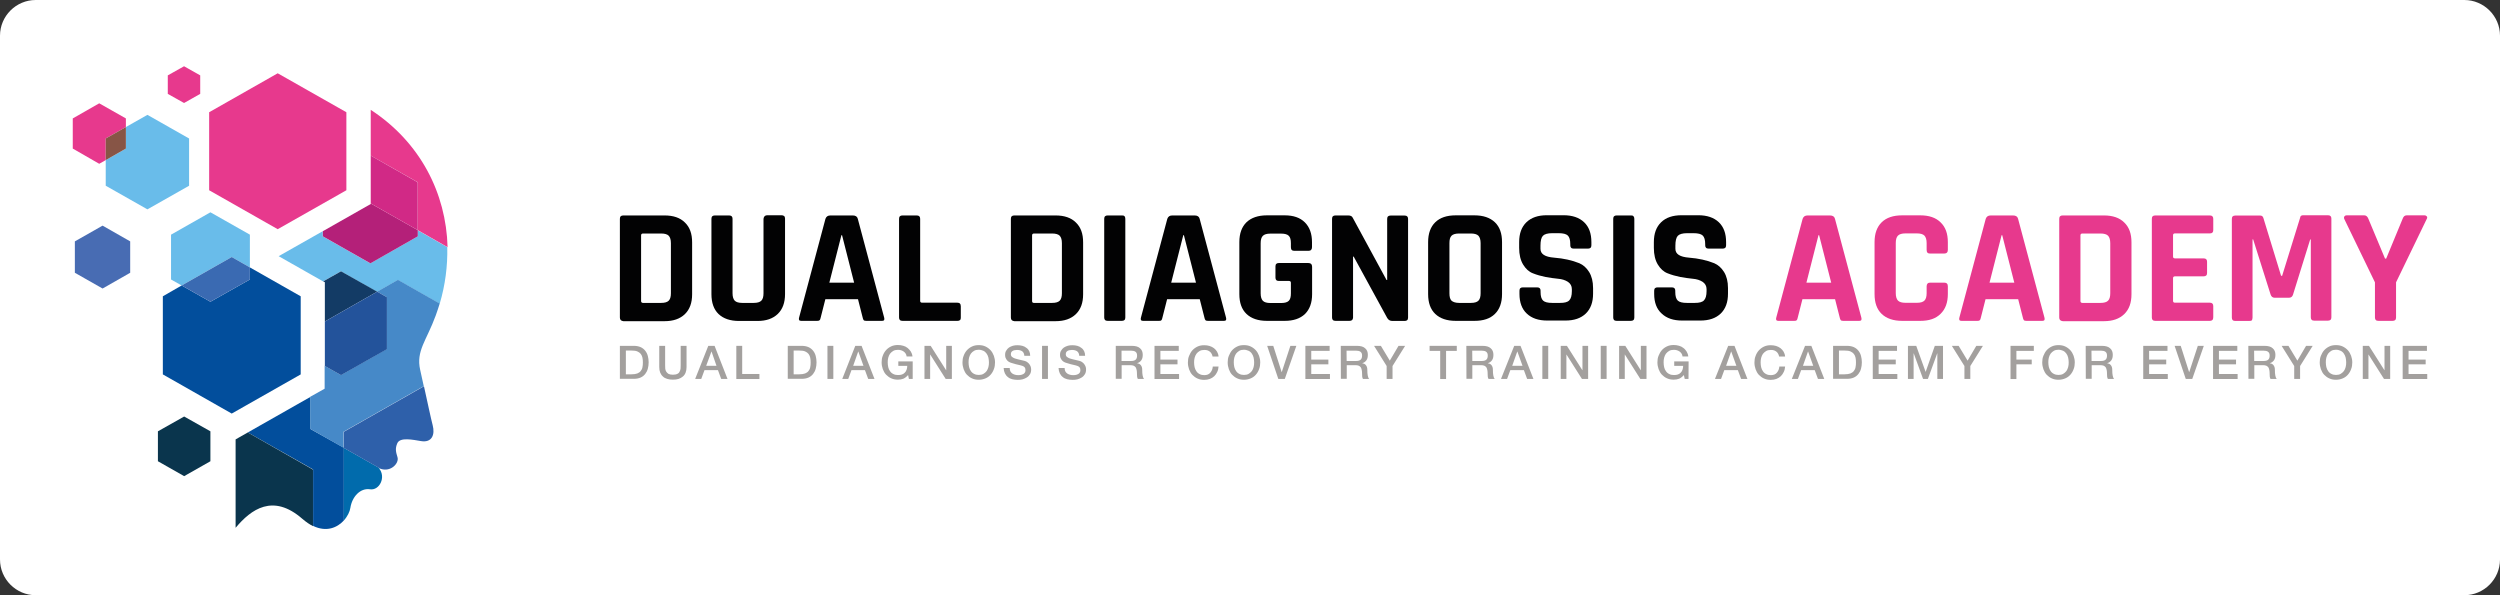 <svg xmlns="http://www.w3.org/2000/svg" xmlns:xlink="http://www.w3.org/1999/xlink" id="Layer_1" x="0px" y="0px" viewBox="0 0 2381.1 566.9" style="enable-background:new 0 0 2381.1 566.9;" xml:space="preserve"><rect x="0" y="0" width="2381.1" height="566.9" fill="#333333" stroke="none"/> <style type="text/css"> .st0{fill:#FFFFFF;} .st1{fill:#A3A09E;} .st2{fill:#020203;} .st3{fill:#E7398D;} .st4{fill:#024E9C;} .st5{fill:#69BCEA;} .st6{fill:#B42079;} .st7{fill:#D12986;} .st8{fill:#4689C8;} .st9{fill:#133B65;} .st10{fill:#23539B;} .st11{fill:#0A354D;} .st12{fill:#016BAC;} .st13{fill:#2E60AA;} .st14{fill:#875546;} .st15{fill:#486CB3;} .st16{fill:#3A6AB2;} </style> <path class="st0" d="M2347.1,566.9H34c-18.7,0-34-15.3-34-34V34C0,15.3,15.3,0,34,0h2313.1c18.7,0,34,15.3,34,34v498.9 C2381.1,551.6,2365.8,566.9,2347.1,566.9z"></path> <g> <g> <path class="st1" d="M590.4,329.4h13.3c2.4,0,4.5,0.4,6.4,1.2c1.8,0.8,3.3,2,4.4,3.4c1.2,1.5,2,3.1,2.5,5c0.5,1.9,0.8,3.9,0.8,6.1 s-0.3,4.3-0.8,6.1c-0.5,1.9-1.4,3.6-2.5,5c-1.2,1.5-2.6,2.6-4.4,3.4s-3.9,1.2-6.4,1.2h-13.3L590.4,329.4L590.4,329.4z M596.1,356.5h5.5c2.2,0,4-0.3,5.4-0.8c1.4-0.6,2.5-1.3,3.3-2.4c0.8-1,1.4-2.2,1.6-3.6c0.3-1.3,0.4-2.9,0.4-4.5s-0.1-3.1-0.4-4.5 c-0.3-1.3-0.8-2.6-1.6-3.6c-0.8-1-1.9-1.8-3.3-2.4c-1.4-0.6-3.2-0.8-5.4-0.8h-5.5V356.5z"></path> <path class="st1" d="M627.9,329.4h5.6v18.4c0,1,0,2.2,0.1,3.2c0.1,1.1,0.4,2.1,0.9,2.9c0.5,0.8,1.3,1.6,2.2,2.2 c1.1,0.5,2.4,0.8,4.2,0.8s3.3-0.3,4.2-0.8c1.1-0.5,1.8-1.2,2.2-2.2c0.5-0.8,0.8-1.9,0.9-2.9c0.1-1.1,0.1-2.2,0.1-3.2v-18.4h5.6 v20.2c0,2.1-0.3,3.8-0.9,5.3c-0.6,1.6-1.5,2.8-2.6,3.7c-1.2,1-2.5,1.8-4.1,2.3c-1.6,0.5-3.4,0.7-5.4,0.7s-3.8-0.2-5.4-0.7 c-1.6-0.5-3.1-1.2-4.1-2.3c-1.2-1-2-2.3-2.6-3.7c-0.6-1.5-0.9-3.3-0.9-5.3L627.9,329.4L627.9,329.4z"></path> <path class="st1" d="M674.6,329.4h6l12.3,31.5h-6l-3.1-8.4H671l-3.1,8.4h-5.8L674.6,329.4z M672.6,348.4h9.8l-4.7-13.6h-0.1 L672.6,348.4z"></path> <path class="st1" d="M701.3,329.4h5.6v26.8h16.4v4.8h-22V329.4z"></path> <path class="st1" d="M750.3,329.4h13.3c2.4,0,4.5,0.4,6.4,1.2c1.8,0.8,3.3,2,4.4,3.4c1.2,1.5,2,3.1,2.5,5s0.8,3.9,0.8,6.1 s-0.3,4.3-0.8,6.1c-0.5,1.9-1.4,3.6-2.5,5c-1.2,1.5-2.6,2.6-4.4,3.4s-3.9,1.2-6.4,1.2h-13.3V329.4z M755.9,356.5h5.5 c2.2,0,4-0.3,5.4-0.8c1.4-0.6,2.5-1.3,3.3-2.4c0.8-1,1.4-2.2,1.6-3.6c0.3-1.3,0.4-2.9,0.4-4.5s-0.1-3.1-0.4-4.5 c-0.3-1.3-0.8-2.6-1.6-3.6c-0.8-1-1.9-1.8-3.3-2.4c-1.4-0.6-3.2-0.8-5.4-0.8h-5.5V356.5z"></path> <path class="st1" d="M788.1,329.4h5.6v31.5h-5.6V329.4z"></path> <path class="st1" d="M814.6,329.4h6l12.3,31.5h-6l-3.1-8.4H811l-3.1,8.4h-5.7L814.6,329.4z M812.6,348.4h9.8l-4.9-13.6h-0.1 L812.6,348.4z"></path> <path class="st1" d="M869.3,360.9h-3.6l-0.8-3.7c-1.5,1.7-3,2.8-4.5,3.5c-1.5,0.6-3.3,0.9-5.2,0.9c-2.4,0-4.5-0.4-6.4-1.3 c-1.9-0.8-3.5-2.1-4.9-3.5c-1.4-1.5-2.3-3.2-3.1-5.3c-0.7-2-1.1-4.1-1.1-6.4s0.3-4.4,1.1-6.3c0.7-2,1.7-3.7,3.1-5.3 c1.3-1.5,3-2.7,4.9-3.6c1.9-0.9,4-1.3,6.4-1.3c1.7,0,3.4,0.2,5,0.7c1.6,0.4,3,1.1,4.2,2.1s2.2,2.1,3.1,3.4 c0.8,1.3,1.4,2.9,1.6,4.7h-5.6c-0.1-1-0.4-2-0.9-2.7c-0.5-0.8-1.2-1.5-1.9-2c-0.7-0.5-1.6-0.9-2.5-1.2c-0.9-0.3-1.9-0.4-3-0.4 c-1.7,0-3.2,0.3-4.4,1s-2.2,1.6-3.1,2.7c-0.7,1.1-1.4,2.4-1.7,3.8c-0.4,1.5-0.5,2.9-0.5,4.5s0.2,3,0.5,4.5s0.9,2.7,1.7,3.8 c0.7,1.1,1.8,2.1,3.1,2.7c1.3,0.7,2.7,1,4.4,1c1.5,0,2.7-0.1,3.8-0.5c1.1-0.4,2-0.9,2.8-1.8c0.7-0.7,1.4-1.7,1.7-2.8 c0.4-1.1,0.6-2.3,0.6-3.6h-8.5v-4.3h13.7v16.8L869.3,360.9L869.3,360.9z"></path> <path class="st1" d="M880.5,329.4h5.9l14.7,23.2h0.1v-23.2h5.4v31.5h-5.9L886,337.7h-0.1v23.2h-5.4V329.4z"></path> <path class="st1" d="M932.2,328.7c2.4,0,4.5,0.4,6.4,1.3c1.9,0.9,3.5,2.1,4.9,3.6c1.4,1.6,2.3,3.2,3.1,5.3c0.7,2,1.1,4.1,1.1,6.3 c0,2.3-0.3,4.4-1.1,6.4c-0.7,2-1.7,3.7-3.1,5.3c-1.4,1.6-3,2.7-4.9,3.5c-1.9,0.8-4,1.3-6.4,1.3c-2.4,0-4.5-0.4-6.4-1.3 c-1.9-0.8-3.5-2.1-4.9-3.5c-1.4-1.5-2.3-3.2-3.1-5.3c-0.7-2-1.1-4.1-1.1-6.4s0.3-4.4,1.1-6.3c0.7-2,1.7-3.7,3.1-5.3 c1.4-1.5,3-2.7,4.9-3.6C927.7,329.1,929.8,328.7,932.2,328.7z M932.2,333.1c-1.7,0-3.2,0.3-4.4,1c-1.3,0.7-2.2,1.6-3.1,2.7 c-0.7,1.1-1.4,2.4-1.7,3.8c-0.4,1.5-0.5,2.9-0.5,4.5s0.2,3,0.5,4.5c0.4,1.5,0.9,2.7,1.7,3.8c0.7,1.1,1.8,2.1,3.1,2.7 c1.3,0.7,2.7,1,4.4,1c1.7,0,3.2-0.3,4.4-1c1.3-0.7,2.2-1.6,3.1-2.7c0.7-1.1,1.4-2.4,1.7-3.8c0.4-1.5,0.5-2.9,0.5-4.5 c0-1.5-0.2-3-0.5-4.5c-0.4-1.5-0.9-2.7-1.7-3.8s-1.8-2.1-3.1-2.7C935.4,333.6,933.9,333.1,932.2,333.1z"></path> <path class="st1" d="M961.7,350.5c0,1.2,0.2,2.3,0.6,3.1c0.4,0.8,1.1,1.6,1.8,2.1c0.7,0.5,1.6,0.9,2.6,1.2c1.1,0.3,2,0.4,3.2,0.4 c1.3,0,2.3-0.1,3.2-0.4c0.8-0.3,1.6-0.6,2.1-1c0.5-0.4,0.9-0.9,1.2-1.6c0.2-0.6,0.3-1.1,0.3-1.8c0-1.2-0.3-2.1-0.8-2.7 s-1.2-0.9-1.8-1.2c-1.2-0.4-2.4-0.8-4-1.1c-1.6-0.3-3.4-0.8-5.6-1.5c-1.4-0.3-2.5-0.8-3.5-1.3c-0.9-0.6-1.7-1.2-2.2-2 s-0.9-1.5-1.2-2.3c-0.2-0.8-0.3-1.6-0.3-2.4c0-1.6,0.3-3,1.1-4.1c0.6-1.1,1.6-2.2,2.6-2.9c1.2-0.7,2.3-1.3,3.8-1.7 c1.4-0.4,2.8-0.5,4.3-0.5c1.7,0,3.3,0.2,4.7,0.6c1.5,0.4,2.7,1,3.9,2c1.2,0.8,2,1.9,2.6,3.1c0.6,1.2,0.9,2.7,0.9,4.4h-5.6 c-0.1-2.1-0.8-3.4-2.1-4.4c-1.3-0.8-2.8-1.2-4.9-1.2c-0.6,0-1.4,0.1-2,0.2c-0.7,0.1-1.4,0.3-1.9,0.6c-0.5,0.3-1.1,0.7-1.4,1.2 c-0.3,0.5-0.5,1.2-0.5,2c0,1.1,0.3,2,1.1,2.6c0.7,0.6,1.6,1.1,2.7,1.5c0.1,0,0.6,0.1,1.4,0.4c0.7,0.3,1.8,0.4,2.7,0.7 c1.1,0.3,2,0.5,3,0.7c0.9,0.2,1.7,0.4,2.1,0.5c1.1,0.3,2,0.7,2.7,1.3c0.7,0.5,1.5,1.2,2,2c0.5,0.7,0.9,1.5,1.2,2.3 c0.2,0.8,0.4,1.7,0.4,2.5c0,1.8-0.3,3.3-1.1,4.6c-0.7,1.2-1.7,2.3-3,3.1c-1.2,0.8-2.5,1.3-4.1,1.8c-1.5,0.4-3.1,0.5-4.6,0.5 c-1.8,0-3.6-0.2-5.2-0.6c-1.6-0.4-3.1-1.1-4.2-2.1c-1.2-0.9-2.1-2.1-2.8-3.5c-0.7-1.5-1.1-3.1-1.2-5.1L961.7,350.5L961.7,350.5z"></path> <path class="st1" d="M992.5,329.4h5.6v31.5h-5.6V329.4z"></path> <path class="st1" d="M1014,350.5c0,1.2,0.2,2.3,0.6,3.1c0.4,0.8,1.1,1.6,1.8,2.1c0.7,0.5,1.6,0.9,2.6,1.2c1.1,0.3,2,0.4,3.2,0.4 c1.3,0,2.3-0.1,3.2-0.4c0.8-0.3,1.6-0.6,2.1-1c0.5-0.4,0.9-0.9,1.2-1.6c0.2-0.6,0.3-1.1,0.3-1.8c0-1.2-0.3-2.1-0.8-2.7 c-0.5-0.6-1.2-0.9-1.8-1.2c-1.2-0.4-2.4-0.8-4-1.1c-1.6-0.3-3.4-0.8-5.6-1.5c-1.4-0.3-2.5-0.8-3.5-1.3c-0.9-0.6-1.7-1.2-2.2-2 s-0.9-1.5-1.2-2.3c-0.2-0.8-0.3-1.6-0.3-2.4c0-1.6,0.3-3,1.1-4.1c0.6-1.1,1.6-2.2,2.6-2.9c1.2-0.7,2.3-1.3,3.8-1.7 c1.4-0.4,2.8-0.5,4.3-0.5c1.7,0,3.3,0.2,4.7,0.6c1.5,0.4,2.7,1,3.9,2c1.2,0.8,2,1.9,2.6,3.1c0.6,1.2,0.9,2.7,0.9,4.4h-5.6 c-0.1-2.1-0.8-3.4-2.1-4.4c-1.3-0.8-2.8-1.2-4.9-1.2c-0.6,0-1.4,0.1-2,0.2c-0.7,0.1-1.4,0.3-1.9,0.6c-0.5,0.3-1.1,0.7-1.4,1.2 c-0.3,0.5-0.5,1.2-0.5,2c0,1.1,0.3,2,1.1,2.6c0.7,0.6,1.6,1.1,2.7,1.5c0.1,0,0.6,0.1,1.4,0.4c0.7,0.3,1.8,0.4,2.7,0.7 c1.1,0.3,2,0.5,3,0.7s1.7,0.4,2.1,0.5c1.1,0.3,2,0.7,2.7,1.3c0.7,0.5,1.5,1.2,2,2c0.5,0.7,0.9,1.5,1.2,2.3s0.4,1.7,0.4,2.5 c0,1.8-0.3,3.3-1.1,4.6c-0.7,1.2-1.7,2.3-3,3.1c-1.2,0.8-2.5,1.3-4.1,1.8c-1.5,0.4-3.1,0.5-4.6,0.5c-1.8,0-3.6-0.2-5.2-0.6 c-1.6-0.4-3.1-1.1-4.2-2.1c-1.2-0.9-2.1-2.1-2.8-3.5c-0.7-1.5-1.1-3.1-1.2-5.1L1014,350.5L1014,350.5z"></path> <path class="st1" d="M1062.6,329.4h15.3c3.6,0,6.2,0.7,7.9,2.3c1.8,1.5,2.6,3.6,2.6,6.3c0,1.5-0.2,2.8-0.6,3.7 c-0.4,1-0.9,1.8-1.6,2.4c-0.6,0.6-1.2,1-1.8,1.3c-0.6,0.3-1.1,0.4-1.3,0.5v0.1c0.5,0.1,0.9,0.2,1.6,0.4c0.5,0.2,1.1,0.6,1.6,1.1 c0.5,0.5,0.8,1.1,1.2,2c0.3,0.8,0.4,1.9,0.4,3.1c0,1.9,0.1,3.5,0.4,5.1c0.3,1.6,0.7,2.6,1.4,3.2h-6c-0.4-0.7-0.6-1.5-0.7-2.3 s-0.1-1.7-0.1-2.4c0-1.5-0.1-2.7-0.3-3.7c-0.2-1-0.5-1.9-0.9-2.6c-0.5-0.7-1.2-1.2-2-1.6c-0.8-0.3-1.9-0.5-3.2-0.5h-8.2v13h-5.6 V329.4z M1068.3,343.8h9.2c1.8,0,3.2-0.4,4.1-1.2c0.9-0.8,1.4-2.1,1.4-3.7c0-1-0.1-1.9-0.4-2.5c-0.3-0.6-0.7-1.1-1.3-1.5 c-0.5-0.3-1.2-0.6-1.8-0.7c-0.6-0.1-1.4-0.2-2.1-0.2h-9.2v9.9L1068.3,343.8L1068.3,343.8z"></path> <path class="st1" d="M1099.6,329.4h23.1v4.8h-17.5v8.3h16.3v4.5h-16.3v9.2h17.8v4.8h-23.4V329.4L1099.6,329.4z"></path> <path class="st1" d="M1154.9,339.5c-0.2-0.9-0.5-1.8-0.9-2.5c-0.4-0.7-0.9-1.5-1.6-2c-0.6-0.5-1.5-1-2.3-1.3 c-0.8-0.3-1.9-0.4-3.1-0.4c-1.7,0-3.2,0.3-4.4,1c-1.3,0.7-2.2,1.6-3.1,2.7c-0.7,1.1-1.4,2.4-1.7,3.8c-0.4,1.5-0.5,2.9-0.5,4.5 s0.2,3,0.5,4.5c0.4,1.5,0.9,2.7,1.7,3.8c0.7,1.1,1.8,2.1,3.1,2.7c1.3,0.7,2.7,1,4.4,1c1.3,0,2.3-0.2,3.4-0.6 c0.9-0.4,1.8-1,2.4-1.8s1.3-1.7,1.6-2.6c0.4-1,0.6-2.1,0.7-3.2h5.5c-0.1,1.9-0.5,3.6-1.3,5.2c-0.7,1.6-1.7,2.9-2.8,4 c-1.2,1.1-2.6,2-4.2,2.6c-1.6,0.6-3.4,0.9-5.4,0.9c-2.4,0-4.5-0.4-6.4-1.3c-1.9-0.8-3.5-2.1-4.9-3.5c-1.4-1.5-2.3-3.2-3.1-5.3 c-0.7-2-1.1-4.1-1.1-6.4s0.3-4.4,1.1-6.3s1.7-3.7,3.1-5.3c1.4-1.5,3-2.7,4.9-3.6c1.9-0.9,4-1.3,6.4-1.3c1.8,0,3.5,0.2,5.1,0.7 c1.6,0.5,3,1.2,4.2,2.1s2.2,2.1,3,3.4c0.7,1.3,1.3,2.8,1.4,4.6H1154.9L1154.9,339.5z"></path> <path class="st1" d="M1184.8,328.7c2.4,0,4.5,0.4,6.4,1.3c1.9,0.9,3.5,2.1,4.9,3.6c1.4,1.6,2.3,3.2,3.1,5.3c0.7,2,1.1,4.1,1.1,6.3 c0,2.3-0.3,4.4-1.1,6.4c-0.7,2-1.7,3.7-3.1,5.3s-3,2.7-4.9,3.5c-1.9,0.8-4,1.3-6.4,1.3c-2.4,0-4.5-0.4-6.4-1.3 c-1.9-0.8-3.5-2.1-4.9-3.5s-2.3-3.2-3.1-5.3c-0.7-2-1.1-4.1-1.1-6.4s0.3-4.4,1.1-6.3s1.7-3.7,3.1-5.3c1.4-1.5,3-2.7,4.9-3.6 C1180.1,329.1,1182.3,328.7,1184.8,328.7z M1184.8,333.1c-1.7,0-3.2,0.3-4.4,1s-2.2,1.6-3.1,2.7c-0.7,1.1-1.4,2.4-1.7,3.8 c-0.4,1.5-0.5,2.9-0.5,4.5s0.2,3,0.5,4.5c0.4,1.5,0.9,2.7,1.7,3.8c0.7,1.1,1.8,2.1,3.1,2.7c1.3,0.7,2.7,1,4.4,1s3.2-0.3,4.4-1 s2.2-1.6,3.1-2.7c0.7-1.1,1.4-2.4,1.7-3.8c0.4-1.5,0.5-2.9,0.5-4.5c0-1.5-0.2-3-0.5-4.5c-0.4-1.5-0.9-2.7-1.7-3.8 c-0.7-1.1-1.8-2.1-3.1-2.7C1187.9,333.6,1186.5,333.1,1184.8,333.1z"></path> <path class="st1" d="M1206.9,329.4h5.8l8,25h0.1l8.2-25h5.7l-11,31.5h-6.2L1206.9,329.4z"></path> <path class="st1" d="M1243.3,329.4h23.1v4.8h-17.5v8.3h16.3v4.5h-16.3v9.2h17.8v4.8h-23.4V329.4z"></path> <path class="st1" d="M1277,329.4h15.3c3.6,0,6.2,0.7,7.9,2.3c1.8,1.5,2.6,3.6,2.6,6.3c0,1.5-0.2,2.8-0.6,3.7 c-0.4,1-0.9,1.8-1.6,2.4c-0.6,0.6-1.2,1-1.8,1.3c-0.6,0.3-1.1,0.4-1.3,0.5v0.1c0.5,0.1,0.9,0.2,1.6,0.4c0.5,0.2,1.1,0.6,1.6,1.1 c0.5,0.5,0.8,1.1,1.2,2c0.3,0.8,0.4,1.9,0.4,3.1c0,1.9,0.1,3.5,0.4,5.1s0.7,2.6,1.4,3.2h-6c-0.4-0.7-0.6-1.5-0.7-2.3 c-0.1-0.8-0.1-1.7-0.1-2.4c0-1.5-0.1-2.7-0.3-3.7c-0.2-1-0.5-1.9-0.9-2.6c-0.5-0.7-1.2-1.2-2-1.6c-0.8-0.3-1.9-0.5-3.2-0.5h-8.2 v13h-5.6L1277,329.4L1277,329.4z M1282.6,343.8h9.2c1.8,0,3.2-0.4,4.1-1.2c0.9-0.8,1.4-2.1,1.4-3.7c0-1-0.1-1.9-0.4-2.5 s-0.7-1.1-1.3-1.5c-0.5-0.3-1.2-0.6-1.8-0.7s-1.4-0.2-2.1-0.2h-9.2L1282.6,343.8L1282.6,343.8z"></path> <path class="st1" d="M1320.7,348.6l-12-19.2h6.5l8.5,14.1l8.3-14.1h6.3l-12,19.2v12.3h-5.6L1320.7,348.6L1320.7,348.6z"></path> <path class="st1" d="M1361.5,329.4h26v4.8h-10.2v26.8h-5.6v-26.8h-10.1V329.4z"></path> <path class="st1" d="M1396.6,329.4h15.3c3.6,0,6.2,0.7,7.9,2.3c1.8,1.5,2.6,3.6,2.6,6.3c0,1.5-0.2,2.8-0.6,3.7 c-0.4,1-0.9,1.8-1.6,2.4c-0.6,0.6-1.2,1-1.8,1.3c-0.6,0.3-1.1,0.4-1.3,0.5v0.1c0.5,0.1,0.9,0.2,1.6,0.4c0.5,0.2,1.1,0.6,1.6,1.1 c0.5,0.5,0.8,1.1,1.2,2c0.3,0.8,0.4,1.9,0.4,3.1c0,1.9,0.1,3.5,0.4,5.1s0.7,2.6,1.4,3.2h-6c-0.4-0.7-0.6-1.5-0.7-2.3 c-0.1-0.8-0.1-1.7-0.1-2.4c0-1.5-0.1-2.7-0.3-3.7c-0.2-1-0.5-1.9-0.9-2.6c-0.5-0.7-1.2-1.2-2-1.6c-0.8-0.3-1.9-0.5-3.2-0.5h-8.2 v13h-5.6L1396.6,329.4L1396.6,329.4z M1402.3,343.8h9.2c1.8,0,3.2-0.4,4.1-1.2c0.9-0.8,1.4-2.1,1.4-3.7c0-1-0.1-1.9-0.4-2.5 s-0.7-1.1-1.3-1.5c-0.5-0.3-1.2-0.6-1.8-0.7s-1.4-0.2-2.1-0.2h-9.2L1402.3,343.8L1402.3,343.8z"></path> <path class="st1" d="M1442.2,329.4h6l12.3,31.5h-6l-3.1-8.4h-12.9l-3.1,8.4h-5.8L1442.2,329.4z M1440.3,348.4h9.8l-4.9-13.6h-0.1 L1440.3,348.4z"></path> <path class="st1" d="M1469,329.4h5.6v31.5h-5.6V329.4z"></path> <path class="st1" d="M1486.5,329.4h5.9l14.7,23.2h0.1v-23.2h5.4v31.5h-5.9l-14.7-23.2h-0.1v23.2h-5.4V329.4z"></path> <path class="st1" d="M1524.6,329.4h5.6v31.5h-5.6V329.4z"></path> <path class="st1" d="M1542.1,329.4h5.9l14.7,23.2h0.1v-23.2h5.4v31.5h-5.9l-14.7-23.2h-0.1v23.2h-5.4V329.4z"></path> <path class="st1" d="M1608.2,360.9h-3.6l-0.8-3.7c-1.5,1.7-3,2.8-4.5,3.5c-1.5,0.6-3.3,0.9-5.2,0.9c-2.4,0-4.5-0.4-6.4-1.3 c-1.9-0.8-3.5-2.1-4.9-3.5c-1.4-1.5-2.3-3.2-3.1-5.3c-0.7-2-1.1-4.1-1.1-6.4s0.3-4.4,1.1-6.3s1.7-3.7,3.1-5.3 c1.3-1.5,3-2.7,4.9-3.6c1.9-0.9,4-1.3,6.4-1.3c1.7,0,3.4,0.2,5,0.7c1.6,0.4,3,1.1,4.2,2.1c1.3,0.9,2.2,2.1,3.1,3.4 c0.8,1.3,1.4,2.9,1.6,4.7h-5.5c-0.1-1-0.4-2-0.9-2.7c-0.5-0.8-1.2-1.5-1.9-2s-1.6-0.9-2.5-1.2c-0.9-0.3-1.9-0.4-3-0.4 c-1.7,0-3.2,0.3-4.4,1s-2.2,1.6-3.1,2.7c-0.7,1.1-1.4,2.4-1.7,3.8c-0.4,1.5-0.5,2.9-0.5,4.5s0.2,3,0.5,4.5s0.9,2.7,1.7,3.8 c0.7,1.1,1.8,2.1,3.1,2.7c1.3,0.7,2.7,1,4.4,1c1.5,0,2.7-0.1,3.8-0.5c1.1-0.4,2-0.9,2.8-1.8c0.7-0.7,1.4-1.7,1.7-2.8 c0.4-1.1,0.6-2.3,0.6-3.6h-8.5v-4.3h13.7L1608.2,360.9L1608.2,360.9z"></path> <path class="st1" d="M1646,329.4h6l12.3,31.5h-6l-3.1-8.4h-12.9l-3.1,8.4h-5.8L1646,329.4z M1644,348.4h9.8l-4.9-13.6h-0.1 L1644,348.4z"></path> <path class="st1" d="M1694.5,339.5c-0.2-0.9-0.5-1.8-0.9-2.5c-0.4-0.7-0.9-1.5-1.6-2c-0.6-0.5-1.5-1-2.3-1.3 c-0.8-0.3-1.9-0.4-3.1-0.4c-1.7,0-3.2,0.3-4.4,1s-2.2,1.6-3.1,2.7c-0.7,1.1-1.4,2.4-1.7,3.8c-0.4,1.5-0.5,2.9-0.5,4.5 s0.2,3,0.5,4.5c0.4,1.5,0.9,2.7,1.7,3.8c0.7,1.1,1.8,2.1,3.1,2.7c1.3,0.7,2.7,1,4.4,1c1.3,0,2.3-0.2,3.4-0.6 c0.9-0.4,1.8-1,2.4-1.8s1.3-1.7,1.6-2.6c0.4-1,0.6-2.1,0.7-3.2h5.5c-0.1,1.9-0.5,3.6-1.3,5.2c-0.7,1.6-1.7,2.9-2.8,4 c-1.2,1.1-2.6,2-4.2,2.6c-1.6,0.6-3.4,0.9-5.4,0.9c-2.4,0-4.5-0.4-6.4-1.3c-1.9-0.8-3.5-2.1-4.9-3.5c-1.4-1.5-2.3-3.2-3.1-5.3 c-0.7-2-1.1-4.1-1.1-6.4s0.3-4.4,1.1-6.3c0.7-2,1.7-3.7,3.1-5.3c1.4-1.5,3-2.7,4.9-3.6c1.9-0.9,4-1.3,6.4-1.3 c1.8,0,3.5,0.2,5.1,0.7c1.6,0.5,3,1.2,4.2,2.1s2.2,2.1,3,3.4c0.7,1.3,1.3,2.8,1.4,4.6H1694.5L1694.5,339.5z"></path> <path class="st1" d="M1719.2,329.4h6l12.3,31.5h-6l-3.1-8.4h-12.9l-3.1,8.4h-5.8L1719.2,329.4z M1717.2,348.4h9.8l-4.9-13.6h-0.1 L1717.2,348.4z"></path> <path class="st1" d="M1745.9,329.4h13.3c2.4,0,4.5,0.4,6.4,1.2c1.8,0.8,3.3,2,4.4,3.4c1.2,1.5,2,3.1,2.5,5s0.8,3.9,0.8,6.1 s-0.3,4.3-0.8,6.1c-0.5,1.9-1.4,3.6-2.5,5c-1.2,1.5-2.6,2.6-4.4,3.4s-3.9,1.2-6.4,1.2h-13.3V329.4z M1751.5,356.5h5.5 c2.2,0,4-0.3,5.4-0.8c1.4-0.6,2.5-1.3,3.3-2.4c0.8-1,1.4-2.2,1.6-3.6c0.3-1.3,0.4-2.9,0.4-4.5s-0.1-3.1-0.4-4.5s-0.8-2.6-1.6-3.6 c-0.8-1-1.9-1.8-3.3-2.4c-1.4-0.6-3.2-0.8-5.4-0.8h-5.5V356.5z"></path> <path class="st1" d="M1783.7,329.4h23.1v4.8h-17.5v8.3h16.3v4.5h-16.3v9.2h17.8v4.8h-23.4V329.4z"></path> <path class="st1" d="M1817.2,329.4h7.9l8.9,24.7h0.1l8.7-24.7h7.8v31.5h-5.4v-24.4h-0.1l-8.9,24.4h-4.6l-8.9-24.4h-0.1v24.4h-5.4 V329.4z"></path> <path class="st1" d="M1871,348.6l-12-19.2h6.5l8.5,14.1l8.3-14.1h6.3l-12,19.2v12.3h-5.6L1871,348.6L1871,348.6z"></path> <path class="st1" d="M1914.9,329.4h22.2v4.8h-16.6v8.3h14.6v4.5h-14.6v14h-5.6V329.4z"></path> <path class="st1" d="M1960.6,328.7c2.4,0,4.5,0.4,6.4,1.3c1.9,0.9,3.5,2.1,4.9,3.6c1.4,1.6,2.3,3.2,3.1,5.3c0.7,2,1.1,4.1,1.1,6.3 c0,2.3-0.3,4.4-1.1,6.4c-0.7,2-1.7,3.7-3.1,5.3c-1.4,1.6-3,2.7-4.9,3.5c-1.9,0.8-4,1.3-6.4,1.3s-4.5-0.4-6.4-1.3 c-1.9-0.8-3.5-2.1-4.9-3.5c-1.4-1.5-2.3-3.2-3.1-5.3c-0.7-2-1.1-4.1-1.1-6.4s0.3-4.4,1.1-6.3s1.7-3.7,3.1-5.3 c1.4-1.5,3-2.7,4.9-3.6C1956.1,329.1,1958.2,328.7,1960.6,328.7z M1960.6,333.1c-1.7,0-3.2,0.3-4.4,1s-2.2,1.6-3.1,2.7 c-0.7,1.1-1.4,2.4-1.7,3.8c-0.4,1.5-0.5,2.9-0.5,4.5s0.2,3,0.5,4.5c0.4,1.5,0.9,2.7,1.7,3.8c0.7,1.1,1.8,2.1,3.1,2.7 c1.3,0.7,2.7,1,4.4,1s3.2-0.3,4.4-1s2.2-1.6,3.1-2.7c0.7-1.1,1.4-2.4,1.7-3.8c0.4-1.5,0.5-2.9,0.5-4.5c0-1.5-0.2-3-0.5-4.5 c-0.4-1.5-0.9-2.7-1.7-3.8s-1.8-2.1-3.1-2.7C1963.8,333.6,1962.3,333.1,1960.6,333.1z"></path> <path class="st1" d="M1986.5,329.4h15.3c3.6,0,6.2,0.7,7.9,2.3c1.8,1.5,2.6,3.6,2.6,6.3c0,1.5-0.2,2.8-0.6,3.7 c-0.4,1-0.9,1.8-1.6,2.4c-0.6,0.6-1.2,1-1.8,1.3c-0.6,0.3-1.1,0.4-1.3,0.5v0.1c0.5,0.1,0.9,0.2,1.6,0.4c0.5,0.2,1.1,0.6,1.6,1.1 c0.5,0.5,0.8,1.1,1.2,2c0.3,0.8,0.4,1.9,0.4,3.1c0,1.9,0.1,3.5,0.4,5.1s0.7,2.6,1.4,3.2h-6c-0.4-0.7-0.6-1.5-0.7-2.3 c-0.1-0.8-0.1-1.7-0.1-2.4c0-1.5-0.1-2.7-0.3-3.7c-0.2-1-0.5-1.9-0.9-2.6c-0.5-0.7-1.2-1.2-2-1.6c-0.8-0.3-1.9-0.5-3.2-0.5h-8.2 v13h-5.6L1986.5,329.4L1986.5,329.4z M1992.1,343.8h9.2c1.8,0,3.2-0.4,4.1-1.2c0.9-0.8,1.4-2.1,1.4-3.7c0-1-0.1-1.9-0.4-2.5 s-0.7-1.1-1.3-1.5c-0.5-0.3-1.2-0.6-1.8-0.7s-1.4-0.2-2.1-0.2h-9.2L1992.1,343.8L1992.1,343.8z"></path> <path class="st1" d="M2041.3,329.4h23.1v4.8h-17.5v8.3h16.3v4.5h-16.3v9.2h17.8v4.8h-23.4L2041.3,329.4L2041.3,329.4z"></path> <path class="st1" d="M2071.2,329.4h5.8l8,25h0.1l8.2-25h5.7l-11,31.5h-6.2L2071.2,329.4z"></path> <path class="st1" d="M2107.8,329.4h23.1v4.8h-17.5v8.3h16.3v4.5h-16.3v9.2h17.8v4.8h-23.4L2107.8,329.4L2107.8,329.4z"></path> <path class="st1" d="M2141.4,329.4h15.3c3.6,0,6.2,0.7,7.9,2.3c1.8,1.5,2.6,3.6,2.6,6.3c0,1.5-0.2,2.8-0.6,3.7 c-0.4,1-0.9,1.8-1.6,2.4c-0.6,0.6-1.2,1-1.8,1.3c-0.6,0.3-1.1,0.4-1.3,0.5v0.1c0.5,0.1,0.9,0.2,1.6,0.4c0.5,0.2,1.1,0.6,1.6,1.1 c0.5,0.5,0.8,1.1,1.2,2c0.3,0.8,0.4,1.9,0.4,3.1c0,1.9,0.1,3.5,0.4,5.1s0.7,2.6,1.4,3.2h-6c-0.4-0.7-0.6-1.5-0.7-2.3 s-0.1-1.7-0.1-2.4c0-1.5-0.1-2.7-0.3-3.7c-0.2-1-0.5-1.9-0.9-2.6c-0.5-0.7-1.2-1.2-2-1.6c-0.8-0.3-1.9-0.5-3.2-0.5h-8.2v13h-5.6 L2141.4,329.4L2141.4,329.4z M2147,343.8h9.2c1.8,0,3.2-0.4,4.1-1.2c0.9-0.8,1.4-2.1,1.4-3.7c0-1-0.1-1.9-0.4-2.5 s-0.7-1.1-1.3-1.5c-0.5-0.3-1.2-0.6-1.8-0.7c-0.6-0.1-1.4-0.2-2.1-0.2h-9.2L2147,343.8L2147,343.8z"></path> <path class="st1" d="M2185.1,348.6l-12-19.2h6.5l8.5,14.1l8.3-14.1h6.3l-12,19.2v12.3h-5.6L2185.1,348.6L2185.1,348.6z"></path> <path class="st1" d="M2224.9,328.7c2.4,0,4.5,0.4,6.4,1.3c1.9,0.9,3.5,2.1,4.9,3.6c1.4,1.6,2.3,3.2,3.1,5.3c0.7,2,1.1,4.1,1.1,6.3 c0,2.3-0.3,4.4-1.1,6.4c-0.7,2-1.7,3.7-3.1,5.3c-1.4,1.6-3,2.7-4.9,3.5s-4,1.3-6.4,1.3c-2.4,0-4.5-0.4-6.4-1.3 c-1.9-0.8-3.5-2.1-4.9-3.5c-1.4-1.5-2.3-3.2-3.1-5.3c-0.7-2-1.1-4.1-1.1-6.4s0.3-4.4,1.1-6.3s1.7-3.7,3.1-5.3 c1.4-1.5,3-2.7,4.9-3.6C2220.2,329.1,2222.5,328.7,2224.9,328.7z M2224.9,333.1c-1.7,0-3.2,0.3-4.4,1s-2.2,1.6-3.1,2.7 c-0.7,1.1-1.4,2.4-1.7,3.8c-0.4,1.5-0.5,2.9-0.5,4.5s0.2,3,0.5,4.5c0.4,1.5,0.9,2.7,1.7,3.8c0.7,1.1,1.8,2.1,3.1,2.7 c1.3,0.7,2.7,1,4.4,1c1.7,0,3.2-0.3,4.4-1s2.2-1.6,3.1-2.7c0.7-1.1,1.4-2.4,1.7-3.8c0.4-1.5,0.5-2.9,0.5-4.5c0-1.5-0.2-3-0.5-4.5 c-0.4-1.5-0.9-2.7-1.7-3.8c-0.7-1.1-1.8-2.1-3.1-2.7S2226.6,333.1,2224.9,333.1z"></path> <path class="st1" d="M2250.4,329.4h5.9l14.7,23.2h0.1v-23.2h5.4v31.5h-5.9l-14.7-23.2h-0.1v23.2h-5.4V329.4z"></path> <path class="st1" d="M2288.4,329.4h23.1v4.8H2294v8.3h16.3v4.5H2294v9.2h17.8v4.8h-23.4L2288.4,329.4L2288.4,329.4z"></path> </g> <g> <path class="st2" d="M590.4,302.4v-94c0-2.2,1.1-3.2,3.3-3.2H633c8.3,0,14.8,2.2,19.3,6.7c4.7,4.5,6.9,10.7,6.9,18.9v49.5 c0,8.2-2.3,14.4-6.9,18.9c-4.7,4.5-11.1,6.7-19.3,6.7h-39.3C591.5,305.6,590.4,304.6,590.4,302.4z M612.4,288.5h17.3 c3.4,0,5.8-0.7,7.2-2.1c1.4-1.4,2.1-3.7,2.1-7.1v-47.7c0-3.4-0.8-5.7-2.1-7.1c-1.4-1.4-3.8-2.1-7.2-2.1h-17.3 c-1.1,0-1.8,0.6-1.8,1.7v62.6C610.6,287.9,611.3,288.5,612.4,288.5z"></path> <path class="st2" d="M730.8,205h13.4c2.3,0,3.5,1,3.5,3.1v72c0,8.2-2.3,14.4-6.9,18.9c-4.7,4.5-11.1,6.7-19.3,6.7h-17.6 c-8.3,0-14.9-2.2-19.5-6.6c-4.5-4.3-6.8-10.7-6.8-18.9v-71.8c0-2.2,1.1-3.2,3.3-3.2h13.5c2.3,0,3.3,1.1,3.3,3.2v70.9 c0,3.4,0.8,5.7,2.1,7.1c1.4,1.4,3.8,2.1,7.1,2.1h11c3.4,0,5.8-0.7,7.2-2.1c1.4-1.4,2.1-3.7,2.1-7.1v-70.9 C727.5,206.2,728.6,205,730.8,205z"></path> <path class="st2" d="M778.3,305.6H763c-1.9,0-2.5-1.1-1.9-3.2l25.1-94c0.8-2.2,2.3-3.2,4.8-3.2h21.2c2.7,0,4.3,1.1,4.8,3.2 l25.1,94c0.6,2.2,0,3.2-1.9,3.2H825c-1.1,0-2-0.2-2.4-0.7c-0.4-0.5-0.8-1.4-1-2.6l-4.4-17.3h-31.1l-4.4,17.3 c-0.3,1.2-0.5,2.1-1,2.6C780,305.5,779.3,305.6,778.3,305.6z M801.4,224l-11.5,45.2h23.6L802,224L801.4,224L801.4,224z"></path> <path class="st2" d="M912,305.6h-52.4c-2.3,0-3.3-1.1-3.3-3.2v-94c0-2.2,1.1-3.2,3.3-3.2h13.5c2.3,0,3.3,1.1,3.3,3.2v78.2 c0,1.1,0.6,1.7,1.9,1.7h33.6c2.1,0,3.2,1.1,3.2,3.5v10.7C915.2,304.6,914.1,305.6,912,305.6z"></path> <path class="st2" d="M962.8,302.4v-94c0-2.2,1.1-3.2,3.3-3.2h39.3c8.3,0,14.8,2.2,19.3,6.7c4.7,4.5,6.9,10.7,6.9,18.9v49.5 c0,8.2-2.3,14.4-6.9,18.9c-4.7,4.5-11.1,6.7-19.3,6.7h-39.3C963.8,305.6,962.8,304.6,962.8,302.4z M984.7,288.5h17.4 c3.4,0,5.8-0.7,7.2-2.1c1.4-1.4,2.1-3.7,2.1-7.1v-47.7c0-3.4-0.8-5.7-2.1-7.1c-1.4-1.4-3.8-2.1-7.2-2.1h-17.3 c-1.1,0-1.8,0.6-1.8,1.7v62.6C983,287.9,983.5,288.5,984.7,288.5z"></path> <path class="st2" d="M1071.8,208.4v94c0,2.2-1.1,3.2-3.3,3.2H1055c-2.3,0-3.3-1.1-3.3-3.2v-94c0-2.2,1.1-3.2,3.3-3.2h13.5 C1070.7,205,1071.8,206.2,1071.8,208.4z"></path> <path class="st2" d="M1103.9,305.6h-15.3c-1.9,0-2.5-1.1-1.9-3.2l25.1-94c0.8-2.2,2.3-3.2,4.8-3.2h21.2c2.7,0,4.3,1.1,4.8,3.2 l25.1,94c0.6,2.2,0,3.2-1.9,3.2h-15.3c-1.1,0-2-0.2-2.4-0.7c-0.4-0.5-0.8-1.4-1-2.6l-4.4-17.3h-31.1l-4.4,17.3 c-0.3,1.2-0.5,2.1-1,2.6C1105.8,305.5,1105.1,305.6,1103.9,305.6z M1127,224l-11.5,45.2h23.6l-11.5-45.2L1127,224L1127,224z"></path> <path class="st2" d="M1223.6,305.6h-16.9c-8.3,0-14.9-2.2-19.5-6.6s-6.8-10.7-6.8-18.9v-49.5c0-8.2,2.3-14.5,6.8-18.9 c4.5-4.3,11-6.6,19.5-6.6h16.9c8.3,0,14.7,2.2,19.2,6.7c4.5,4.5,6.8,10.7,6.8,18.9v4.7c0,2.2-1.1,3.5-3.3,3.5h-13.5 c-2.3,0-3.3-1.1-3.3-3.5v-3.7c0-3.4-0.6-5.7-2-7.1c-1.4-1.4-3.8-2.1-7.2-2.1h-10.4c-3.3,0-5.7,0.7-7.1,2.1 c-1.4,1.4-2.1,3.7-2.1,7.1v47.7c0,3.4,0.8,5.7,2.1,7.1c1.4,1.4,3.8,2.1,7.1,2.1h10.4c3.4,0,5.8-0.7,7.2-2.1c1.4-1.4,2-3.7,2-7.1 v-10.1c0-1.1-0.6-1.7-1.8-1.7h-9.6c-2.3,0-3.3-1.1-3.3-3.2v-10.7c0-2.2,1.1-3.2,3.3-3.2h27.9c2.4,0,3.7,1.2,3.7,3.6v26.1 c0,8.2-2.3,14.4-6.8,18.9C1238.2,303.5,1231.8,305.6,1223.6,305.6z"></path> <path class="st2" d="M1285.3,305.6h-13.3c-2.3,0-3.3-1.1-3.3-3.2v-94c0-2.2,1.1-3.2,3.3-3.2h12c2.3,0,3.7,0.7,4.4,2.2l32.2,59.3 h0.6v-58.2c0-2.2,1.1-3.2,3.3-3.2h13.3c2.3,0,3.3,1.1,3.3,3.2v94c0,2.2-1.1,3.2-3.3,3.2h-11.6c-2.3,0-4-1-5.1-3.1l-31.8-58.2h-0.6 v58.1C1288.6,304.6,1287.5,305.6,1285.3,305.6z"></path> <path class="st2" d="M1404.3,305.6h-17.8c-8.3,0-14.9-2.2-19.5-6.6s-6.8-10.7-6.8-18.9v-49.5c0-8.2,2.3-14.5,6.8-18.9 s11-6.6,19.5-6.6h17.8c8.3,0,14.9,2.2,19.5,6.6s6.8,10.7,6.8,18.9v49.5c0,8.2-2.3,14.5-6.8,18.9 C1419.2,303.5,1412.8,305.6,1404.3,305.6z M1389.7,288.5h11.2c3.4,0,5.8-0.7,7.2-2.1s2.1-3.7,2.1-7.1v-47.7c0-3.4-0.8-5.7-2.1-7.1 c-1.4-1.4-3.8-2.1-7.2-2.1h-11.2c-3.4,0-5.8,0.7-7.2,2.1s-2,3.7-2,7.1v47.7c0,3.4,0.6,5.7,2,7.1 C1384,287.7,1386.4,288.5,1389.7,288.5z"></path> <path class="st2" d="M1447.2,280v-3.1c0-2.2,1.1-3.2,3.3-3.2h13.5c2.3,0,3.3,1.1,3.3,3.2v1.2c0,4,0.8,6.7,2.4,8.2 c1.6,1.5,4.5,2.2,8.7,2.2h7.5c4.2,0,7.1-0.7,8.7-2.4c1.6-1.6,2.5-4.5,2.5-8.8v-1.9c0-3-1.3-5.3-3.8-7c-2.5-1.6-5.6-2.6-9.3-2.9 c-3.7-0.4-7.7-0.9-12-1.7c-4.3-0.9-8.3-2-12-3.5c-3.7-1.4-6.8-4.2-9.3-8.3c-2.5-4.1-3.8-9.4-3.8-15.9v-5.5 c0-8.2,2.3-14.4,6.9-18.9c4.7-4.5,11.1-6.7,19.5-6.7h15.9c8.3,0,14.9,2.2,19.6,6.7c4.7,4.5,6.9,10.8,6.9,18.9v3 c0,2.2-1.1,3.2-3.3,3.2h-13.5c-2.3,0-3.3-1.1-3.3-3.2v-1c0-4.1-0.8-6.8-2.4-8.3s-4.5-2.2-8.7-2.2h-6.2c-4.3,0-7.3,0.9-8.8,2.5 s-2.3,4.7-2.3,9.4v3c0,5,4.3,7.7,13,8.4c9,0.7,17.1,2.5,24,5.3c3.7,1.6,6.8,4.3,9.3,8.3c2.5,4,3.8,9.2,3.8,15.4v5.3 c0,8.2-2.3,14.4-6.9,18.9c-4.7,4.5-11.1,6.7-19.5,6.7h-17.3c-8.3,0-14.8-2.2-19.5-6.7C1449.6,294.4,1447.2,288.1,1447.2,280z"></path> <path class="st2" d="M1556.6,208.4v94c0,2.2-1.1,3.2-3.3,3.2h-13.5c-2.3,0-3.3-1.1-3.3-3.2v-94c0-2.2,1.1-3.2,3.3-3.2h13.5 C1555.4,205,1556.6,206.2,1556.6,208.4z"></path> <path class="st2" d="M1575.5,280v-3.1c0-2.2,1.1-3.2,3.3-3.2h13.5c2.3,0,3.3,1.1,3.3,3.2v1.2c0,4,0.8,6.7,2.4,8.2 c1.6,1.5,4.5,2.2,8.7,2.2h7.5c4.2,0,7.1-0.7,8.7-2.4c1.6-1.6,2.5-4.5,2.5-8.8v-1.9c0-3-1.3-5.3-3.8-7c-2.5-1.6-5.6-2.6-9.3-2.9 c-3.7-0.4-7.7-0.9-12-1.7c-4.3-0.9-8.3-2-12-3.5c-3.7-1.4-6.8-4.2-9.3-8.3c-2.5-4.1-3.8-9.4-3.8-15.9v-5.5 c0-8.2,2.3-14.4,6.9-18.9s11.1-6.7,19.5-6.7h15.9c8.3,0,14.9,2.2,19.6,6.7c4.7,4.5,6.9,10.8,6.9,18.9v3c0,2.2-1.1,3.2-3.3,3.2 h-13.3c-2.3,0-3.3-1.1-3.3-3.2v-1c0-4.1-0.8-6.8-2.4-8.3c-1.6-1.5-4.5-2.2-8.7-2.2h-6.2c-4.3,0-7.3,0.9-8.8,2.5 c-1.5,1.6-2.3,4.7-2.3,9.4v3c0,5,4.3,7.7,13,8.4c9,0.7,17.1,2.5,24,5.3c3.7,1.6,6.8,4.3,9.3,8.3c2.5,4,3.8,9.2,3.8,15.4v5.3 c0,8.2-2.3,14.4-6.9,18.9c-4.7,4.5-11.1,6.7-19.5,6.7h-17.3c-8.3,0-14.8-2.2-19.5-6.7C1577.9,294.4,1575.5,288.1,1575.5,280z"></path> <g> <path class="st3" d="M1709,305.6h-15.3c-1.9,0-2.5-1.1-1.9-3.2l25.1-94c0.8-2.2,2.3-3.2,4.8-3.2h21.2c2.7,0,4.3,1.1,4.8,3.2 l25.1,94c0.6,2.2,0,3.2-1.9,3.2h-15.3c-1.1,0-2-0.2-2.4-0.7s-0.8-1.4-1-2.6l-4.4-17.3h-31.1l-4.4,17.3c-0.3,1.2-0.5,2.1-1,2.6 C1710.8,305.5,1710,305.6,1709,305.6z M1732,224l-11.5,45.2h23.6l-11.5-45.2L1732,224L1732,224z"></path> <path class="st3" d="M1829,305.6h-17.3c-8.3,0-14.9-2.2-19.5-6.6s-6.8-10.7-6.8-18.9v-49.5c0-8.2,2.3-14.5,6.8-18.9 s11-6.6,19.5-6.6h17.3c8.3,0,14.8,2.2,19.3,6.7c4.7,4.5,6.9,10.7,6.9,18.9v7.3c0,2.2-1.1,3.5-3.5,3.5h-13.4 c-2.3,0-3.3-1.1-3.3-3.5v-6.5c0-3.4-0.8-5.7-2.1-7.1c-1.4-1.4-3.8-2.1-7.2-2.1h-10.9c-3.3,0-5.7,0.7-7.1,2.1 c-1.4,1.4-2.1,3.7-2.1,7.1v47.7c0,3.4,0.8,5.7,2.1,7.1c1.4,1.4,3.8,2.1,7.1,2.1h10.9c3.4,0,5.8-0.7,7.2-2.1 c1.4-1.4,2.1-3.7,2.1-7.1v-6.5c0-2.2,1.1-3.5,3.3-3.5h13.4c2.3,0,3.5,1.1,3.5,3.5v7.3c0,8.2-2.3,14.4-6.9,18.9 C1843.7,303.5,1837.3,305.6,1829,305.6z"></path> <path class="st3" d="M1883.4,305.6h-15.3c-1.9,0-2.5-1.1-1.9-3.2l25.1-94c0.8-2.2,2.3-3.2,4.8-3.2h21.2c2.7,0,4.3,1.1,4.8,3.2 l25.1,94c0.6,2.2,0,3.2-1.9,3.2h-15.3c-1.1,0-2-0.2-2.4-0.7s-0.8-1.4-1-2.6l-4.4-17.3h-31.1l-4.4,17.3c-0.3,1.2-0.5,2.1-1,2.6 C1885.1,305.5,1884.4,305.6,1883.4,305.6z M1906.4,224l-11.5,45.2h23.6L1907,224L1906.4,224L1906.4,224z"></path> <path class="st3" d="M1961.3,302.4v-94c0-2.2,1.1-3.2,3.3-3.2h39.3c8.3,0,14.8,2.2,19.3,6.7c4.7,4.5,6.9,10.7,6.9,18.9v49.5 c0,8.2-2.3,14.4-6.9,18.9c-4.7,4.5-11.1,6.7-19.3,6.7h-39.2C1962.4,305.6,1961.3,304.6,1961.3,302.4z M1983.3,288.5h17.3 c3.4,0,5.8-0.7,7.2-2.1s2.1-3.7,2.1-7.1v-47.7c0-3.4-0.8-5.7-2.1-7.1c-1.4-1.4-3.8-2.1-7.2-2.1h-17.3c-1.1,0-1.8,0.6-1.8,1.7 v62.6C1981.5,287.9,1982.2,288.5,1983.3,288.5z"></path> <path class="st3" d="M2104.8,305.6h-52c-2.3,0-3.3-1.1-3.3-3.2v-94c0-2.2,1.1-3.2,3.3-3.2h52c2.1,0,3.2,1.1,3.2,3.2v10.7 c0,2.2-1,3.2-3.2,3.2h-33.2c-1.3,0-1.9,0.6-1.9,1.7v20.4c0,1.1,0.6,1.7,1.9,1.7h27.2c2.3,0,3.3,1.1,3.3,3.2v10.7 c0,2.2-1.1,3.2-3.3,3.2h-27.2c-1.3,0-1.9,0.6-1.9,1.7v21.7c0,1.1,0.6,1.7,1.9,1.7h33.2c2.1,0,3.2,1.1,3.2,3.2v10.7 C2108,304.6,2106.8,305.6,2104.8,305.6z"></path> <path class="st3" d="M2193.6,205h23.6c2.3,0,3.3,1.1,3.3,3.2v94c0,2.2-1.1,3.2-3.3,3.2h-13c-2.3,0-3.3-1.1-3.3-3.2v-74.1h-0.6 l-16.3,52.4c-0.6,2.1-2,3.1-4,3.1h-13.4c-2,0-3.3-1-4-3.1L2146,228h-0.6v74.4c0,1.2-0.3,2.1-0.6,2.6c-0.4,0.5-1.4,0.7-2.7,0.7 h-13.1c-2.3,0-3.3-1.1-3.3-3.2v-94c0-2.2,1.1-3.2,3.3-3.2h23.7c1.5,0,2.5,0.7,3,2.2l16.9,55.2h1l17.1-55.2 C2190.8,205.8,2191.9,205,2193.6,205z"></path> <path class="st3" d="M2278.8,305.6h-13.5c-2.3,0-3.3-1.1-3.3-3.2v-33.5l-29.2-60.3c-0.4-1-0.4-1.7,0.1-2.5c0.5-0.6,1.1-1,2.1-1 h16.9c1.6,0,3,1.1,3.8,3.2l15.9,38h1.1l15.7-38c0.8-2.2,2-3.2,3.8-3.2h16.9c1,0,1.8,0.4,2.3,1c0.5,0.6,0.5,1.5-0.1,2.5 l-29.2,60.3v33.5C2282.1,304.6,2281,305.6,2278.8,305.6z"></path> </g> </g> <polygon class="st3" points="264.5,69.8 199.2,106.9 199.2,181.2 264.5,218.3 329.9,181.2 329.9,106.9 "></polygon> <polygon class="st3" points="175.3,63.1 159.8,71.8 159.8,89.4 175.3,98.1 190.7,89.4 190.7,71.8 "></polygon> <path class="st4" d="M295.7,408.6v-30.6L236,411.9l62.2,35.2v53.8c12.8,6.2,23.1,1.6,29.3-5.2v-69.3L295.7,408.6z"></path> <path class="st5" d="M397.9,225.1l-45.2,25.7l-45.3-25.7v-4.9l-42,23.8l42.3,24l17-9.6l34.4,19.6l19.9-11.3l39.8,22.6 c5.3-17.9,7.6-36.1,7.2-53.9l-28.2-16.1V225.1z"></path> <path class="st3" d="M353.1,104.6v43.6l45,25.5v45.6l28.2,16.1C424.9,183.8,400.2,135.4,353.1,104.6z"></path> <polygon class="st6" points="352.8,250.8 397.9,225.1 397.9,219.2 353.1,193.8 353.1,194.3 307.5,220.2 307.5,225.1 "></polygon> <polygon class="st7" points="397.9,219.2 397.9,173.7 353.1,148.2 353.1,193.8 "></polygon> <path class="st8" d="M359.2,277.8l9.1,5.2v49.5l-43.6,24.7l-15.5-8.8v21.8l-13.7,7.7v30.6l31.7,18v-15.3l76.4-43.4 c-1.1-5.1-2.3-10.3-3.4-15.5c-4.1-18.2,6-27.7,14.8-51.8c1.4-3.8,2.6-7.6,3.8-11.4l-39.8-22.6L359.2,277.8z"></path> <polygon class="st9" points="309.4,306.2 359.2,277.8 324.8,258.4 307.8,268 309.4,268.8 "></polygon> <polygon class="st10" points="309.4,348.6 324.8,357.3 368.5,332.6 368.5,283.1 359.2,277.8 309.4,306.2 "></polygon> <path class="st11" d="M236,411.9l-11.6,6.6v84.2c14.8-17.7,35.6-32.9,63.5-8.6c3.6,3.1,7,5.4,10.2,7v-53.8L236,411.9z"></path> <path class="st12" d="M352.3,466c9.1,1.5,15.8-11.7,8.5-20.2c0.5,0.3,1.1,0.5,1.7,0.6l-35.1-19.9v69.3c3.6-3.9,5.8-8.6,6.3-12.1 C335.4,472.9,343.2,464.7,352.3,466z"></path> <path class="st13" d="M378.6,435.5c-1.4-4.7-2.5-8-0.2-13.3c2.6-6.1,15.1-3.3,22.5-2.1c10.5,1.8,13.6-6.1,11.2-15.1 c-1.8-6.9-4.7-20.9-8.3-37.1l-76.4,43.4v15.3l35.1,19.9C372.3,449.9,380.3,441.1,378.6,435.5z"></path> <polygon class="st3" points="119.9,121 119.9,112.8 94.5,98.4 69.3,112.8 69.3,141.5 94.5,156 100.7,152.5 100.7,131.9 "></polygon> <polygon class="st5" points="140.4,109.4 119.9,121 119.9,141.5 100.7,152.5 100.7,176.9 140.4,199.4 180.1,176.9 180.1,131.9 "></polygon> <polygon class="st14" points="119.9,121 100.7,131.9 100.7,152.5 119.9,141.5 "></polygon> <polygon class="st15" points="97.7,214.9 71.3,229.9 71.3,259.8 97.7,274.8 124,259.8 124,229.9 "></polygon> <polygon class="st5" points="238,254.7 238,223.5 200.4,202.2 162.9,223.5 162.9,266.2 173,271.9 220.7,244.8 "></polygon> <polygon class="st4" points="238,254.7 238,266.2 200.4,287.4 173,271.9 155.1,282.2 155.1,356.6 220.7,393.9 286.4,356.6 286.4,282.2 "></polygon> <polygon class="st16" points="238,266.2 238,254.7 220.7,244.8 173,271.9 200.4,287.4 "></polygon> <polygon class="st11" points="175.4,396.7 150.4,410.8 150.4,439.3 175.4,453.5 200.4,439.3 200.4,410.8 "></polygon> </g> </svg>
